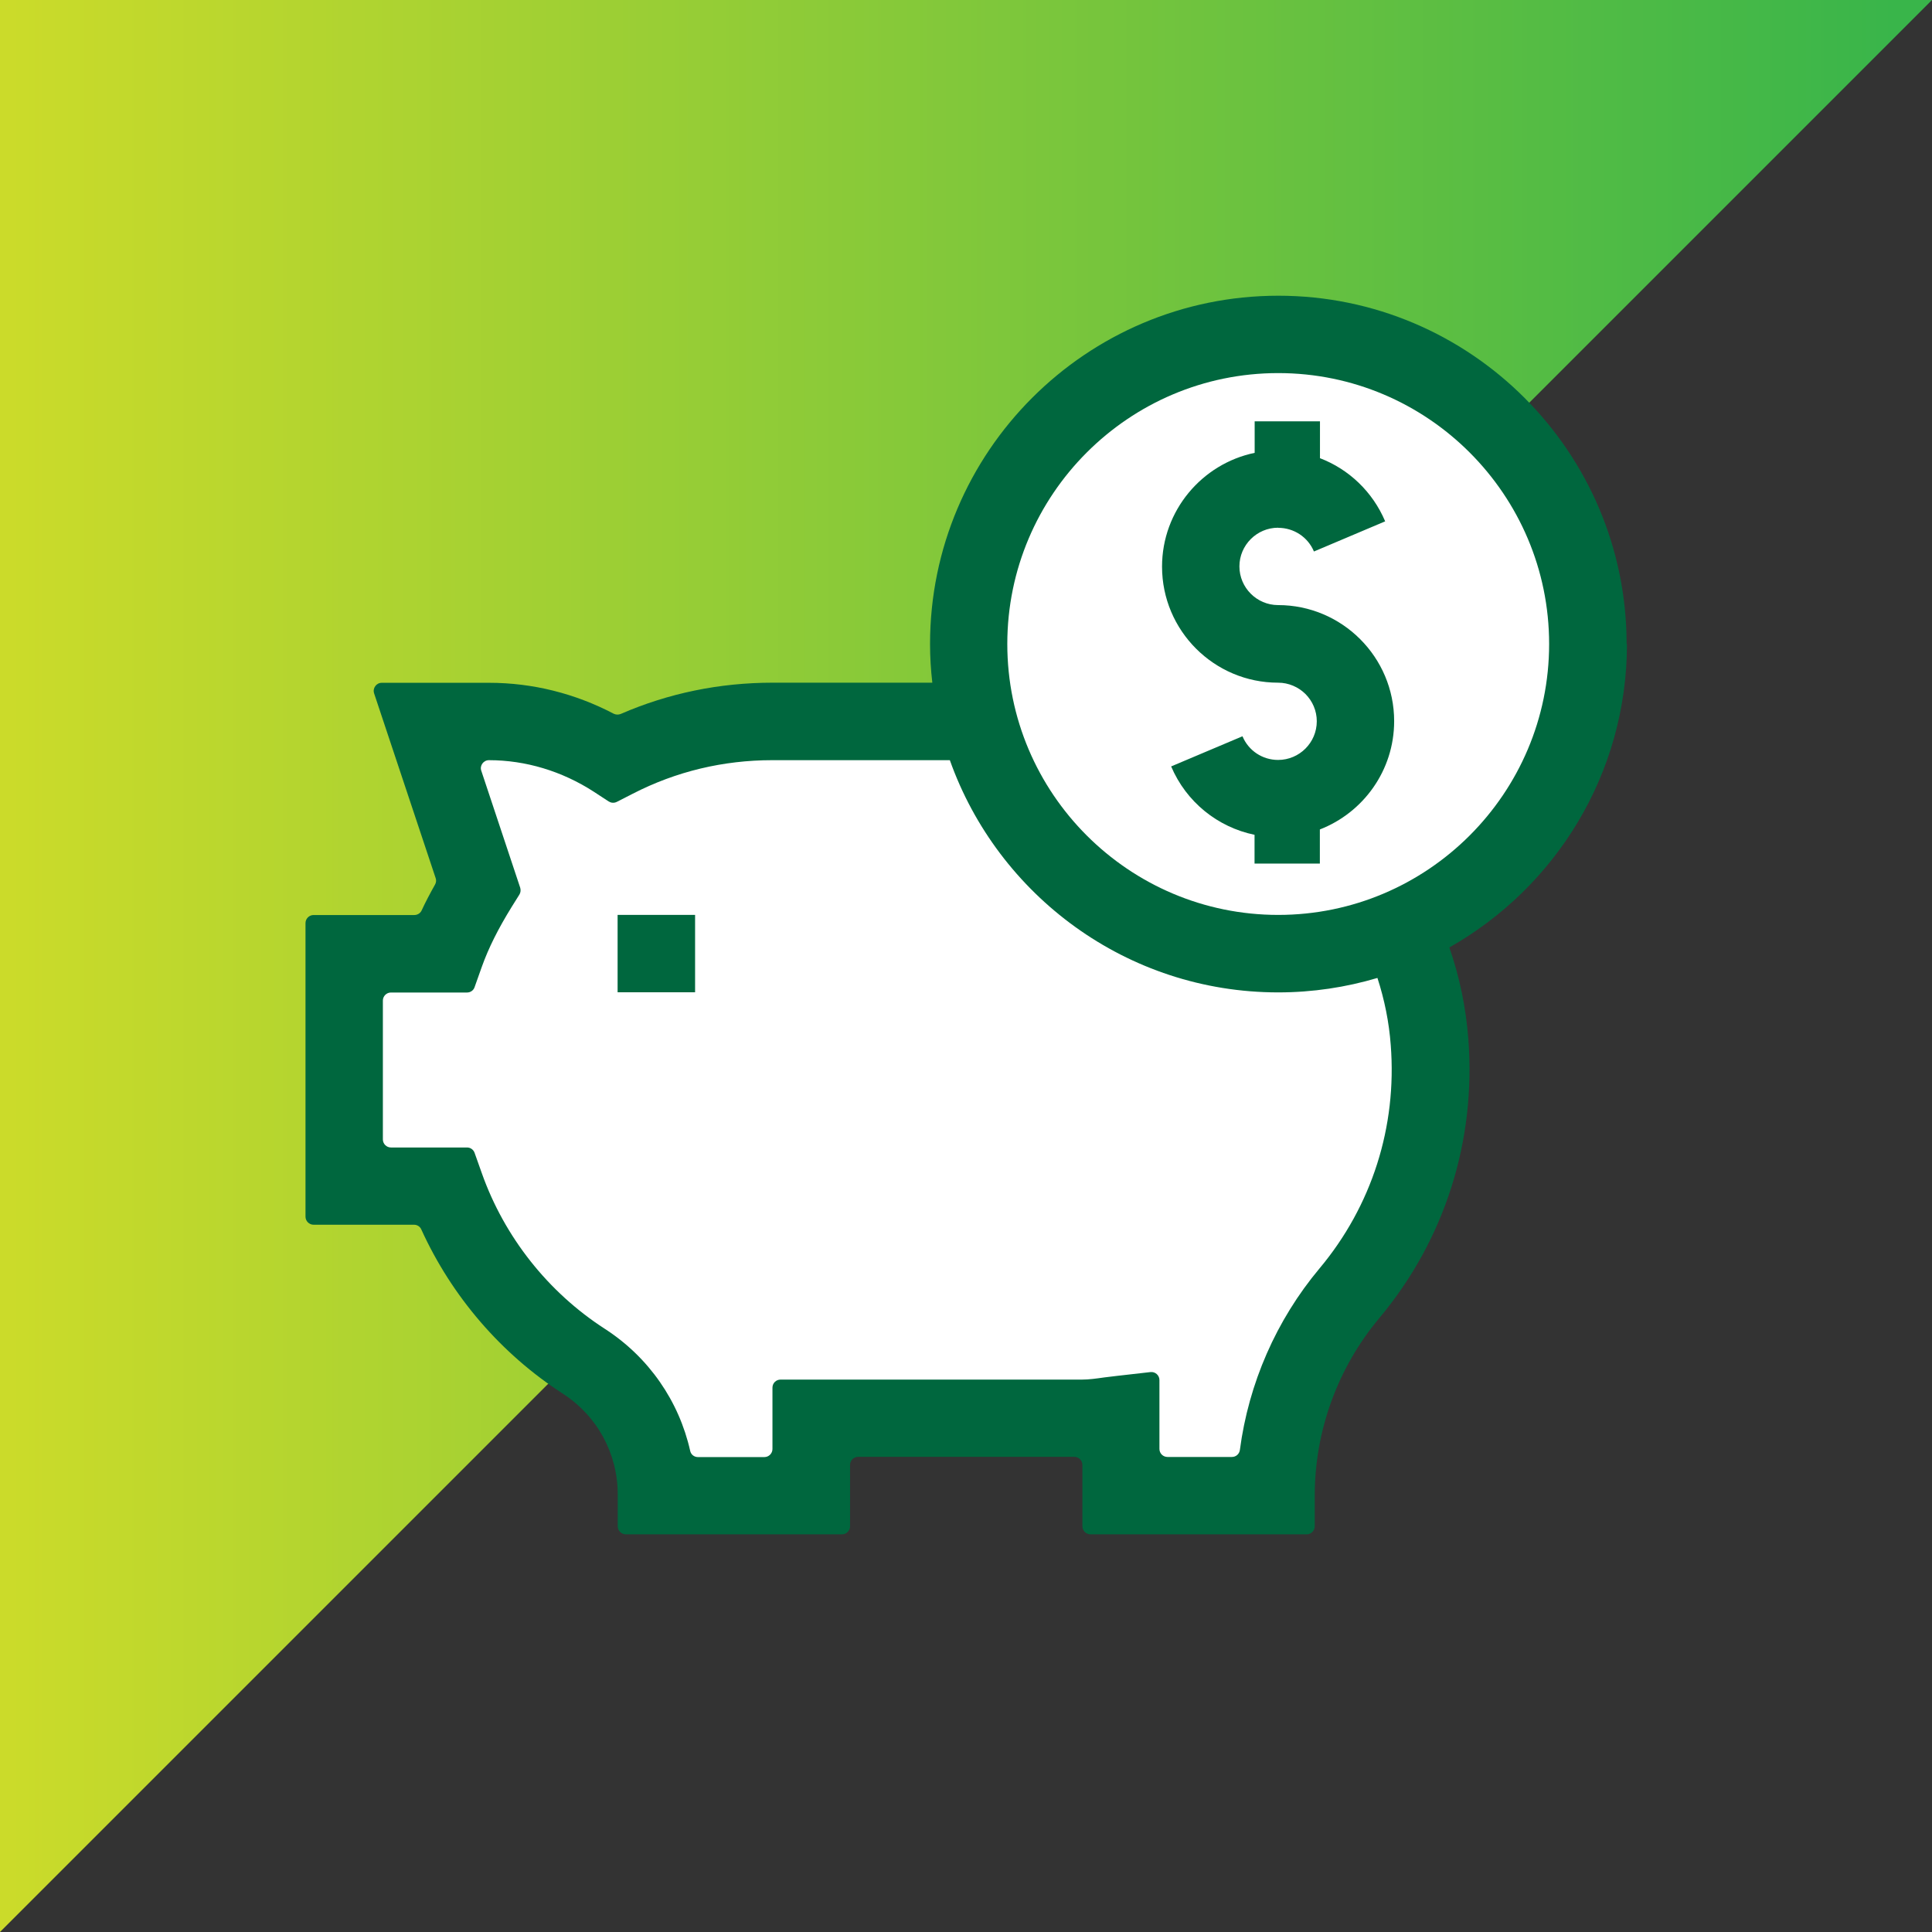 <svg xmlns="http://www.w3.org/2000/svg" xmlns:xlink="http://www.w3.org/1999/xlink" id="uuid-69817f47-a4b7-4dc1-a6c9-b4865260ce49" viewBox="0 0 169.8 169.8"><rect x="0" y="0" width="169.8" height="169.8" fill="#333333" stroke="none"/><defs><linearGradient id="uuid-54e61a1b-fbd7-4d1f-a681-f739f17aa5ea" x1="342.33" y1="-1.45" x2="343" y2="-1.45" gradientTransform="translate(86434.8 449.55) rotate(-180) scale(252 -252)" gradientUnits="userSpaceOnUse"><stop offset="0" stop-color="#39b54a"></stop><stop offset="1" stop-color="#cbdb2a"></stop></linearGradient></defs><polygon points="84.9 84.9 0 169.8 0 0 169.8 0 84.9 84.9" fill="url(#uuid-54e61a1b-fbd7-4d1f-a681-f739f17aa5ea)"></polygon><path d="M142.96,56.6c0-16.88-13.73-30.61-30.61-30.61s-30.61,13.73-30.61,30.61c0,1.15.07,2.28.2,3.4h-14.03c-4.66,0-9.15.92-13.36,2.75-.2.08-.42.07-.61-.02-3.41-1.79-7.15-2.72-10.95-2.72h-9.44c-.48,0-.82.48-.67.93l5.41,16.24c.07.19.04.4-.06.57-.43.77-.83,1.52-1.17,2.26-.11.25-.37.41-.64.41h-8.86c-.39,0-.71.32-.71.71v25.8c0,.39.32.71.71.71h8.83c.28,0,.53.16.64.42,2.67,5.87,7.01,10.93,12.44,14.43,3.02,1.95,4.82,5.26,4.82,8.84v2.81c0,.39.32.71.71.71h19c.39,0,.71-.32.71-.71v-5.39c0-.39.32-.71.71-.71h19c.39,0,.71.32.71.71v5.39c0,.39.32.71.71.71h19c.39,0,.71-.32.71-.71v-2.7c0-5.69,2.02-11.23,5.67-15.59,5.74-6.85,8.52-15.56,7.83-24.53-.21-2.76-.77-5.46-1.67-8.05,9.31-5.26,15.61-15.24,15.61-26.67h0Z" fill="#00673e"></path><path d="M53.51,70.44c.21.14.48.15.71.03l1.39-.71c3.81-1.96,7.95-2.95,12.28-2.95h15.59c4.22,11.88,15.56,20.41,28.86,20.41,3.03,0,5.96-.45,8.72-1.27.62,1.91,1.02,3.88,1.17,5.9.56,7.18-1.67,14.15-6.26,19.63-3.81,4.55-6.23,10.11-7,15.96-.05.35-.34.61-.7.61h-5.66c-.39,0-.71-.31-.71-.71v-6.05c0-.42-.37-.75-.79-.7l-2.99.34c-.37.04-.73.09-1.07.13-.7.1-1.35.19-1.95.19h-26.5c-.39,0-.71.31-.71.71v5.39c0,.39-.32.71-.71.71h-5.84c-.33,0-.61-.22-.68-.54-.98-4.37-3.63-8.23-7.5-10.73-4.99-3.22-8.83-8.08-10.81-13.67l-.64-1.8c-.1-.28-.36-.47-.66-.47h-6.69c-.39,0-.71-.32-.71-.71v-12.2c0-.39.32-.71.71-.71h6.69c.3,0,.57-.19.66-.47l.64-1.8c.59-1.65,1.43-3.33,2.63-5.27l.67-1.07c.11-.18.13-.4.07-.6l-3.42-10.28c-.16-.45.19-.93.67-.93,3.22,0,6.42.96,9.23,2.78,0,0,1.3.85,1.3.85ZM61.09,87.21v-6.8h-6.81v6.8h6.81Z" fill="#fff"></path><path d="M88.53,56.6c0-13.13,10.68-23.81,23.81-23.81s23.81,10.68,23.81,23.81-10.68,23.81-23.81,23.81-23.81-10.68-23.81-23.81ZM112.34,46.39c1.37,0,2.61.81,3.14,2.08l6.26-2.65c-1.1-2.6-3.19-4.58-5.73-5.55v-3.24h-5.74v2.77c-4.63.96-8.14,5.08-8.14,10,0,5.63,4.58,10.2,10.2,10.2.94,0,1.79.39,2.4.99.62.62,1,1.47,1,2.4,0,1.88-1.53,3.4-3.4,3.4-1.37,0-2.6-.81-3.13-2.08l-6.27,2.65c1.33,3.13,4.09,5.34,7.33,6.01v2.53h5.74v-3c3.81-1.48,6.53-5.18,6.53-9.52,0-5.63-4.58-10.2-10.2-10.2-1.87,0-3.4-1.53-3.4-3.4s1.53-3.4,3.4-3.4Z" fill="#fff"></path></svg>